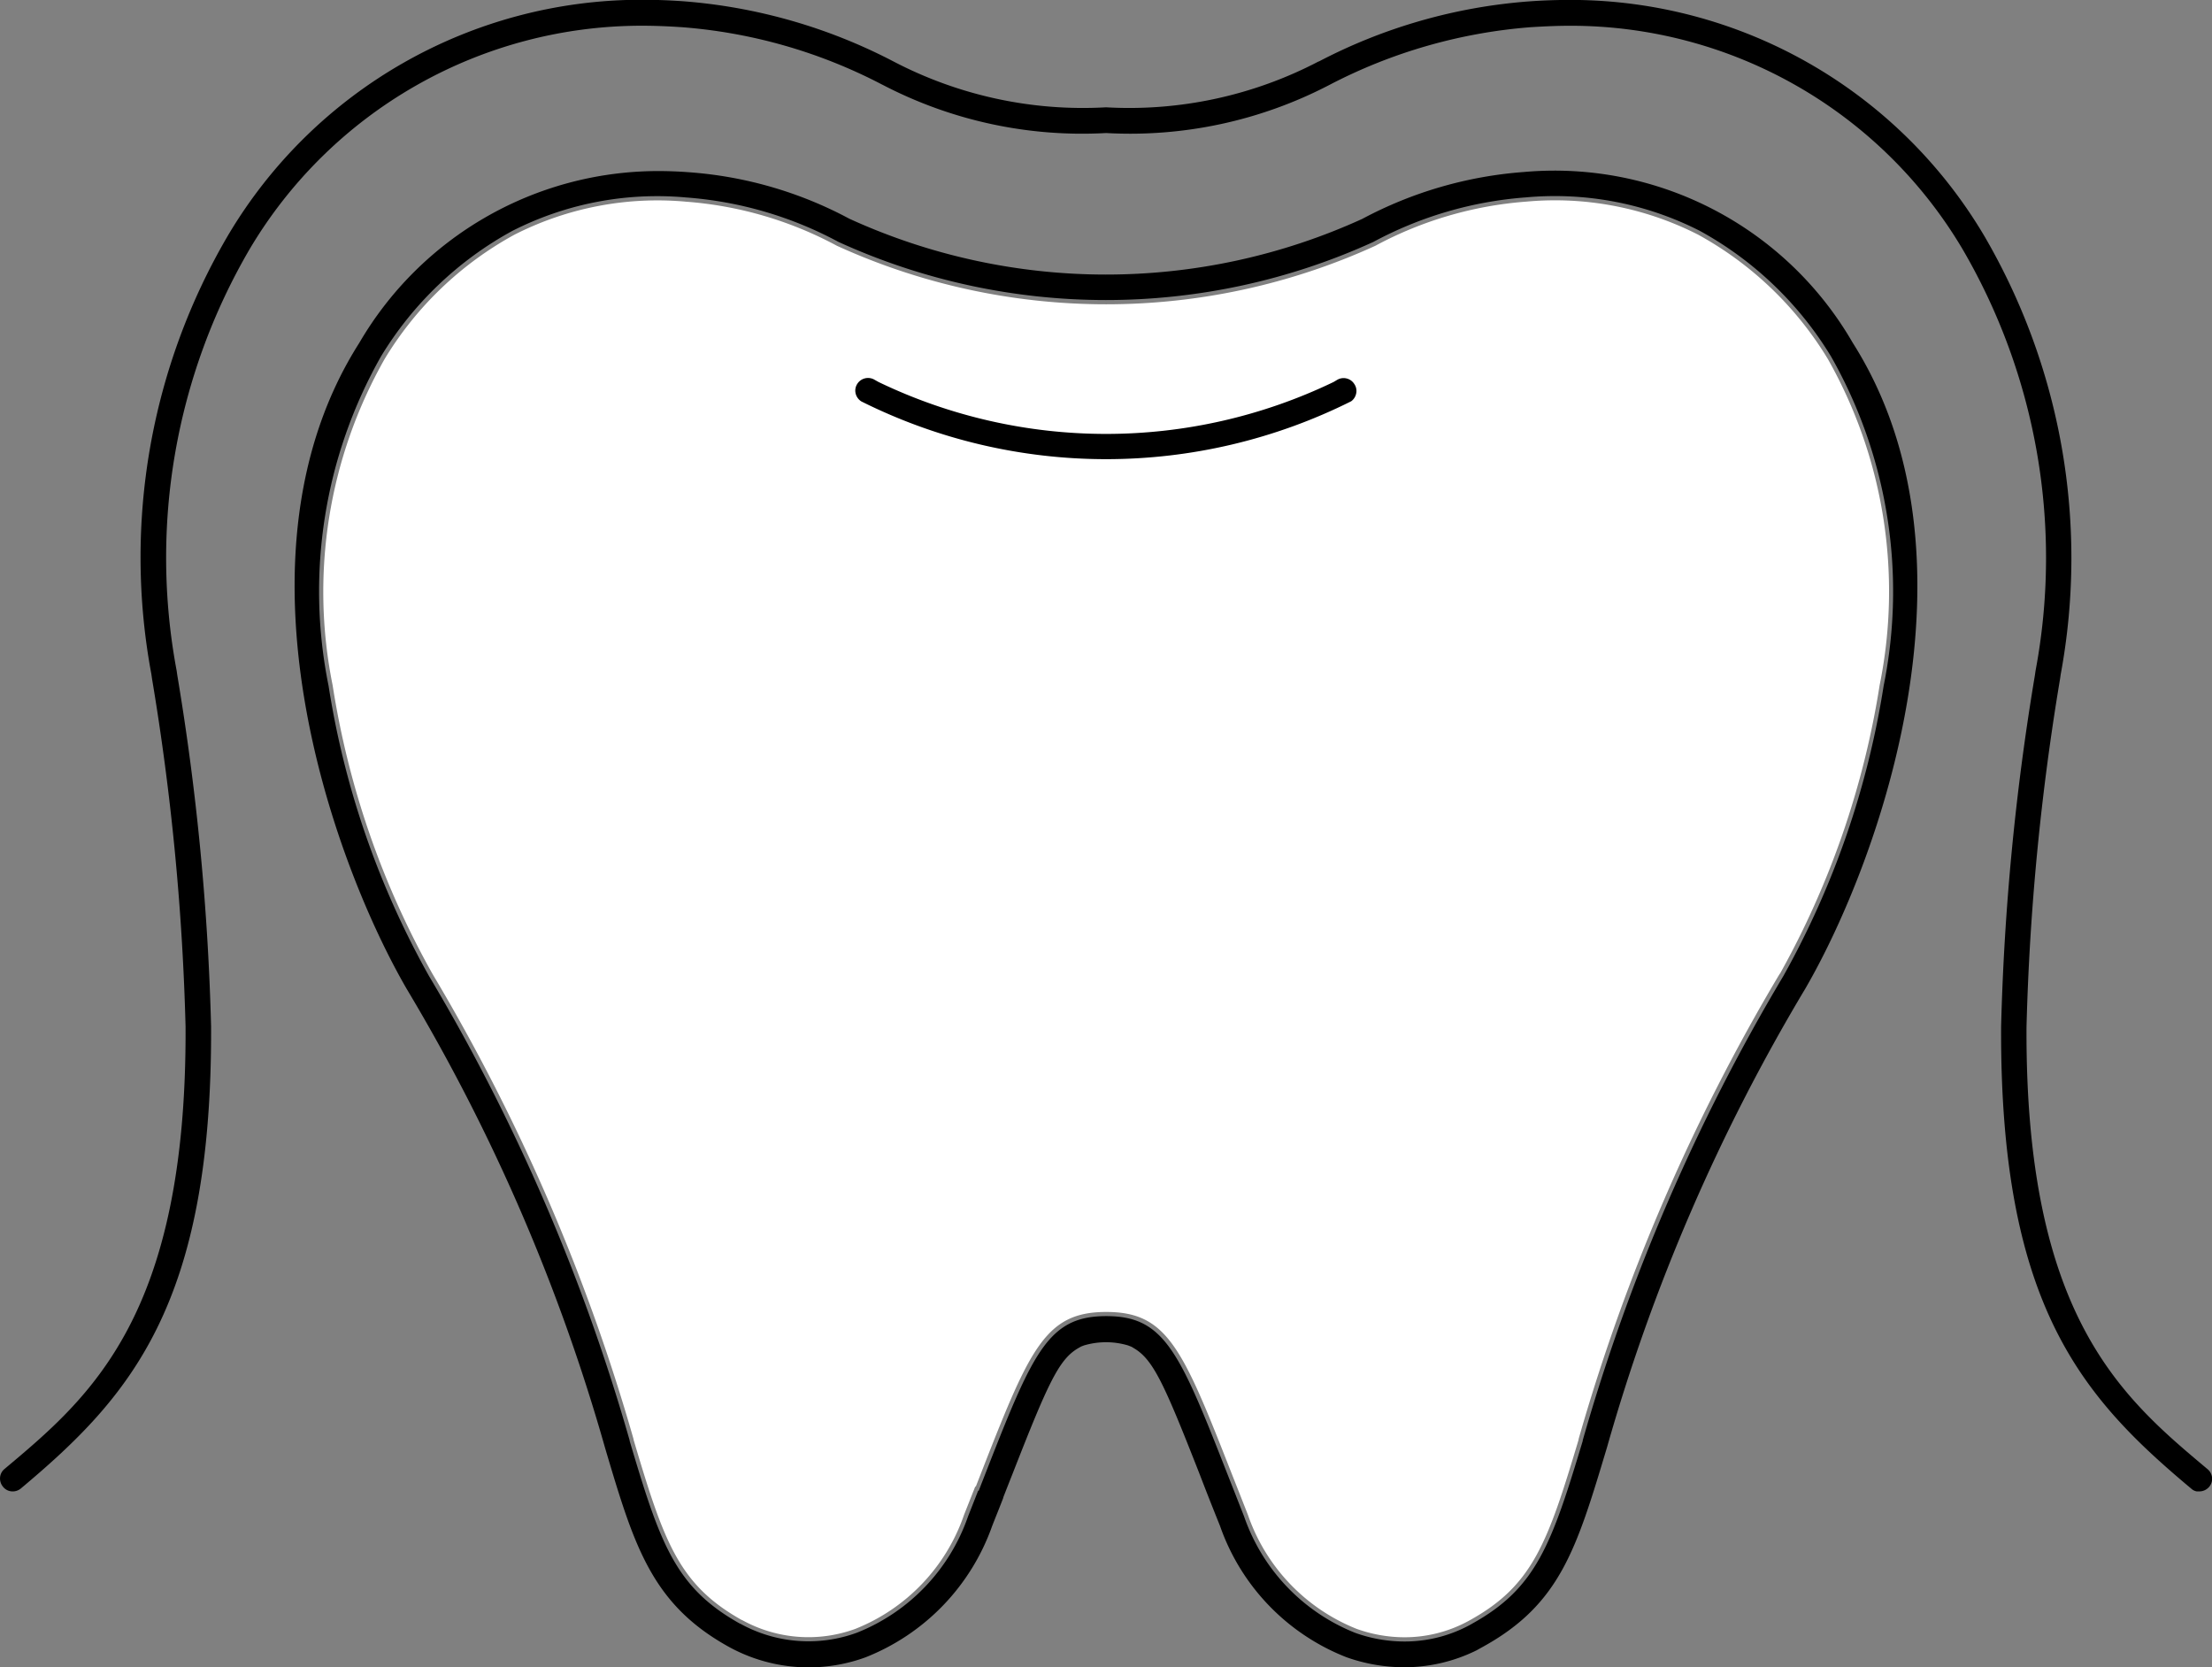 <?xml version="1.0" encoding="UTF-8"?>
<svg xmlns="http://www.w3.org/2000/svg" width="57.016" height="42.971" viewBox="0 0 57.016 42.971">
  <rect x="0" y="0" width="57.016" height="42.971" fill="#808080" stroke="none"/>
  <g id="Group_1044" data-name="Group 1044" transform="translate(-86.726 -183.517)">
    <path id="Path_671" data-name="Path 671" d="M239.631,274.711a50.426,50.426,0,0,0-5.184,11.993l0,.015c-.791,2.643-1.176,3.751-2.79,4.647a3.441,3.441,0,0,1-1.7.447,3.666,3.666,0,0,1-1.233-.217,4.876,4.876,0,0,1-2.8-2.936l-.2-.51q-.162-.41-.305-.774c-1.2-3.064-1.614-3.948-3.147-3.948s-1.949.884-3.147,3.948l-.216.554h-.015l-.082.206-.206.521a4.868,4.868,0,0,1-2.8,2.939,3.527,3.527,0,0,1-2.923-.228l-.007,0c-1.625-.91-2.007-2.015-2.788-4.647l0-.013a50.424,50.424,0,0,0-5.183-11.993,22.173,22.173,0,0,1-2.574-7.439,12.173,12.173,0,0,1,1.341-8.412,8.9,8.9,0,0,1,3.34-3.2,8.122,8.122,0,0,1,4.431-.853,9.728,9.728,0,0,1,3.888,1.137,16.72,16.72,0,0,0,13.875,0,9.733,9.733,0,0,1,3.892-1.139,8.12,8.12,0,0,1,4.428.851,8.919,8.919,0,0,1,3.342,3.2,12.152,12.152,0,0,1,1.339,8.408,22.324,22.324,0,0,1-2.571,7.443Z" transform="translate(-107.031 -66.095)" fill="#fff"></path>
    <path id="Path_672" data-name="Path 672" d="M143.624,221.382c-2.2-1.844-4.7-3.934-4.663-11.4a64.284,64.284,0,0,1,.864-8.963l.018-.123a16.473,16.473,0,0,0-1.98-11.314,12.394,12.394,0,0,0-10.668-6.067c-.345,0-.7.012-1.045.037a13.933,13.933,0,0,0-5.428,1.549l-.008,0a10.534,10.534,0,0,1-5.479,1.182,10.539,10.539,0,0,1-5.481-1.183,14.033,14.033,0,0,0-5.437-1.552c-.347-.024-.7-.037-1.042-.037a12.385,12.385,0,0,0-10.668,6.067,16.4,16.4,0,0,0-1.98,11.312l.018.124a64.283,64.283,0,0,1,.864,8.963c.035,7.464-2.461,9.553-4.663,11.4a.315.315,0,0,0-.118.218.332.332,0,0,0,.077.245.314.314,0,0,0,.217.117.331.331,0,0,0,.245-.077c2.794-2.344,4.928-4.709,4.9-11.9a64.765,64.765,0,0,0-.871-9.059l-.017-.118a15.777,15.777,0,0,1,1.88-10.862,11.753,11.753,0,0,1,10.112-5.761c.3,0,.62.011.986.035h.008a13.336,13.336,0,0,1,5.194,1.48l.017.008a11.118,11.118,0,0,0,5.761,1.243,11.114,11.114,0,0,0,5.759-1.242,13.466,13.466,0,0,1,5.209-1.488h.01c.367-.023.69-.035.987-.035a11.742,11.742,0,0,1,10.112,5.761,15.786,15.786,0,0,1,1.88,10.863l-.017.118a64.751,64.751,0,0,0-.871,9.057c-.031,7.2,2.1,9.561,4.9,11.906l.01.009a.283.283,0,0,0,.133.063h.066a.334.334,0,0,0,.257-.121.315.315,0,0,0,.072-.231A.327.327,0,0,0,143.624,221.382Z"></path>
    <path id="Path_673" data-name="Path 673" d="M225.215,277.164l.012-.039a48.989,48.989,0,0,1,5.114-11.833c1.947-3.359,4.707-11.161,1.221-16.65a8.874,8.874,0,0,0-8.471-4.4,10.476,10.476,0,0,0-4.164,1.206l-.012.006a15.924,15.924,0,0,1-13.214-.007,10.313,10.313,0,0,0-4.157-1.2c-.263-.02-.526-.029-.782-.029a8.923,8.923,0,0,0-7.693,4.429c-3.485,5.475-.725,13.285,1.221,16.65a49.086,49.086,0,0,1,5.117,11.842c.742,2.5,1.19,4,3.155,5.1a4.27,4.27,0,0,0,3.558.287,5.672,5.672,0,0,0,3.26-3.38c.1-.256.2-.5.288-.73l0-.011c.075-.193.148-.379.219-.557l.033-.084c.9-2.3,1.181-2.909,1.67-3.2l.086-.049.074-.028a2,2,0,0,1,1.133,0l.092.036.068.041c.489.293.771.908,1.67,3.2l.035.09c.149.389.32.822.508,1.289a5.62,5.62,0,0,0,3.257,3.381,4.465,4.465,0,0,0,1.483.259,4.21,4.21,0,0,0,1.867-.434l.2-.111C224.019,281.147,224.444,279.732,225.215,277.164Zm-3.459,4.495a3.527,3.527,0,0,1-1.75.46,3.775,3.775,0,0,1-1.269-.224,4.981,4.981,0,0,1-2.862-3l-.2-.51-.015-.039q-.154-.389-.29-.736c-1.179-3.01-1.584-3.878-3.046-3.878s-1.869.868-3.046,3.879l-.243.623h-.015l-.059.15-.2.508a4.975,4.975,0,0,1-2.865,3,3.631,3.631,0,0,1-3.012-.235l-.007,0c-1.663-.931-2.05-2.049-2.84-4.711l0-.013a50.325,50.325,0,0,0-5.173-11.97,22.284,22.284,0,0,1-2.587-7.478A12.279,12.279,0,0,1,193.626,249a9.012,9.012,0,0,1,3.381-3.236,8.23,8.23,0,0,1,4.489-.865,9.817,9.817,0,0,1,3.927,1.147,16.612,16.612,0,0,0,13.782,0,9.829,9.829,0,0,1,3.931-1.149,8.229,8.229,0,0,1,4.487.863A9.027,9.027,0,0,1,231.006,249a12.258,12.258,0,0,1,1.355,8.483,22.438,22.438,0,0,1-2.584,7.481h0a50.32,50.32,0,0,0-5.173,11.97l0,.015C223.8,279.62,223.408,280.742,221.756,281.658Z" transform="translate(-97.082 -56.292)"></path>
    <path id="Path_674" data-name="Path 674" d="M403.469,317.947l-.006-.009a.326.326,0,0,0-.445-.116l-.094.056,0,0a13.518,13.518,0,0,1-11.729,0l0,0-.1-.056a.329.329,0,0,0-.454.114.32.32,0,0,0-.035.244.335.335,0,0,0,.148.2,14.119,14.119,0,0,0,12.614,0l.014-.008a.328.328,0,0,0,.121-.184A.313.313,0,0,0,403.469,317.947Z" transform="translate(-281.824 -124.515)"></path>
  </g>
</svg>
